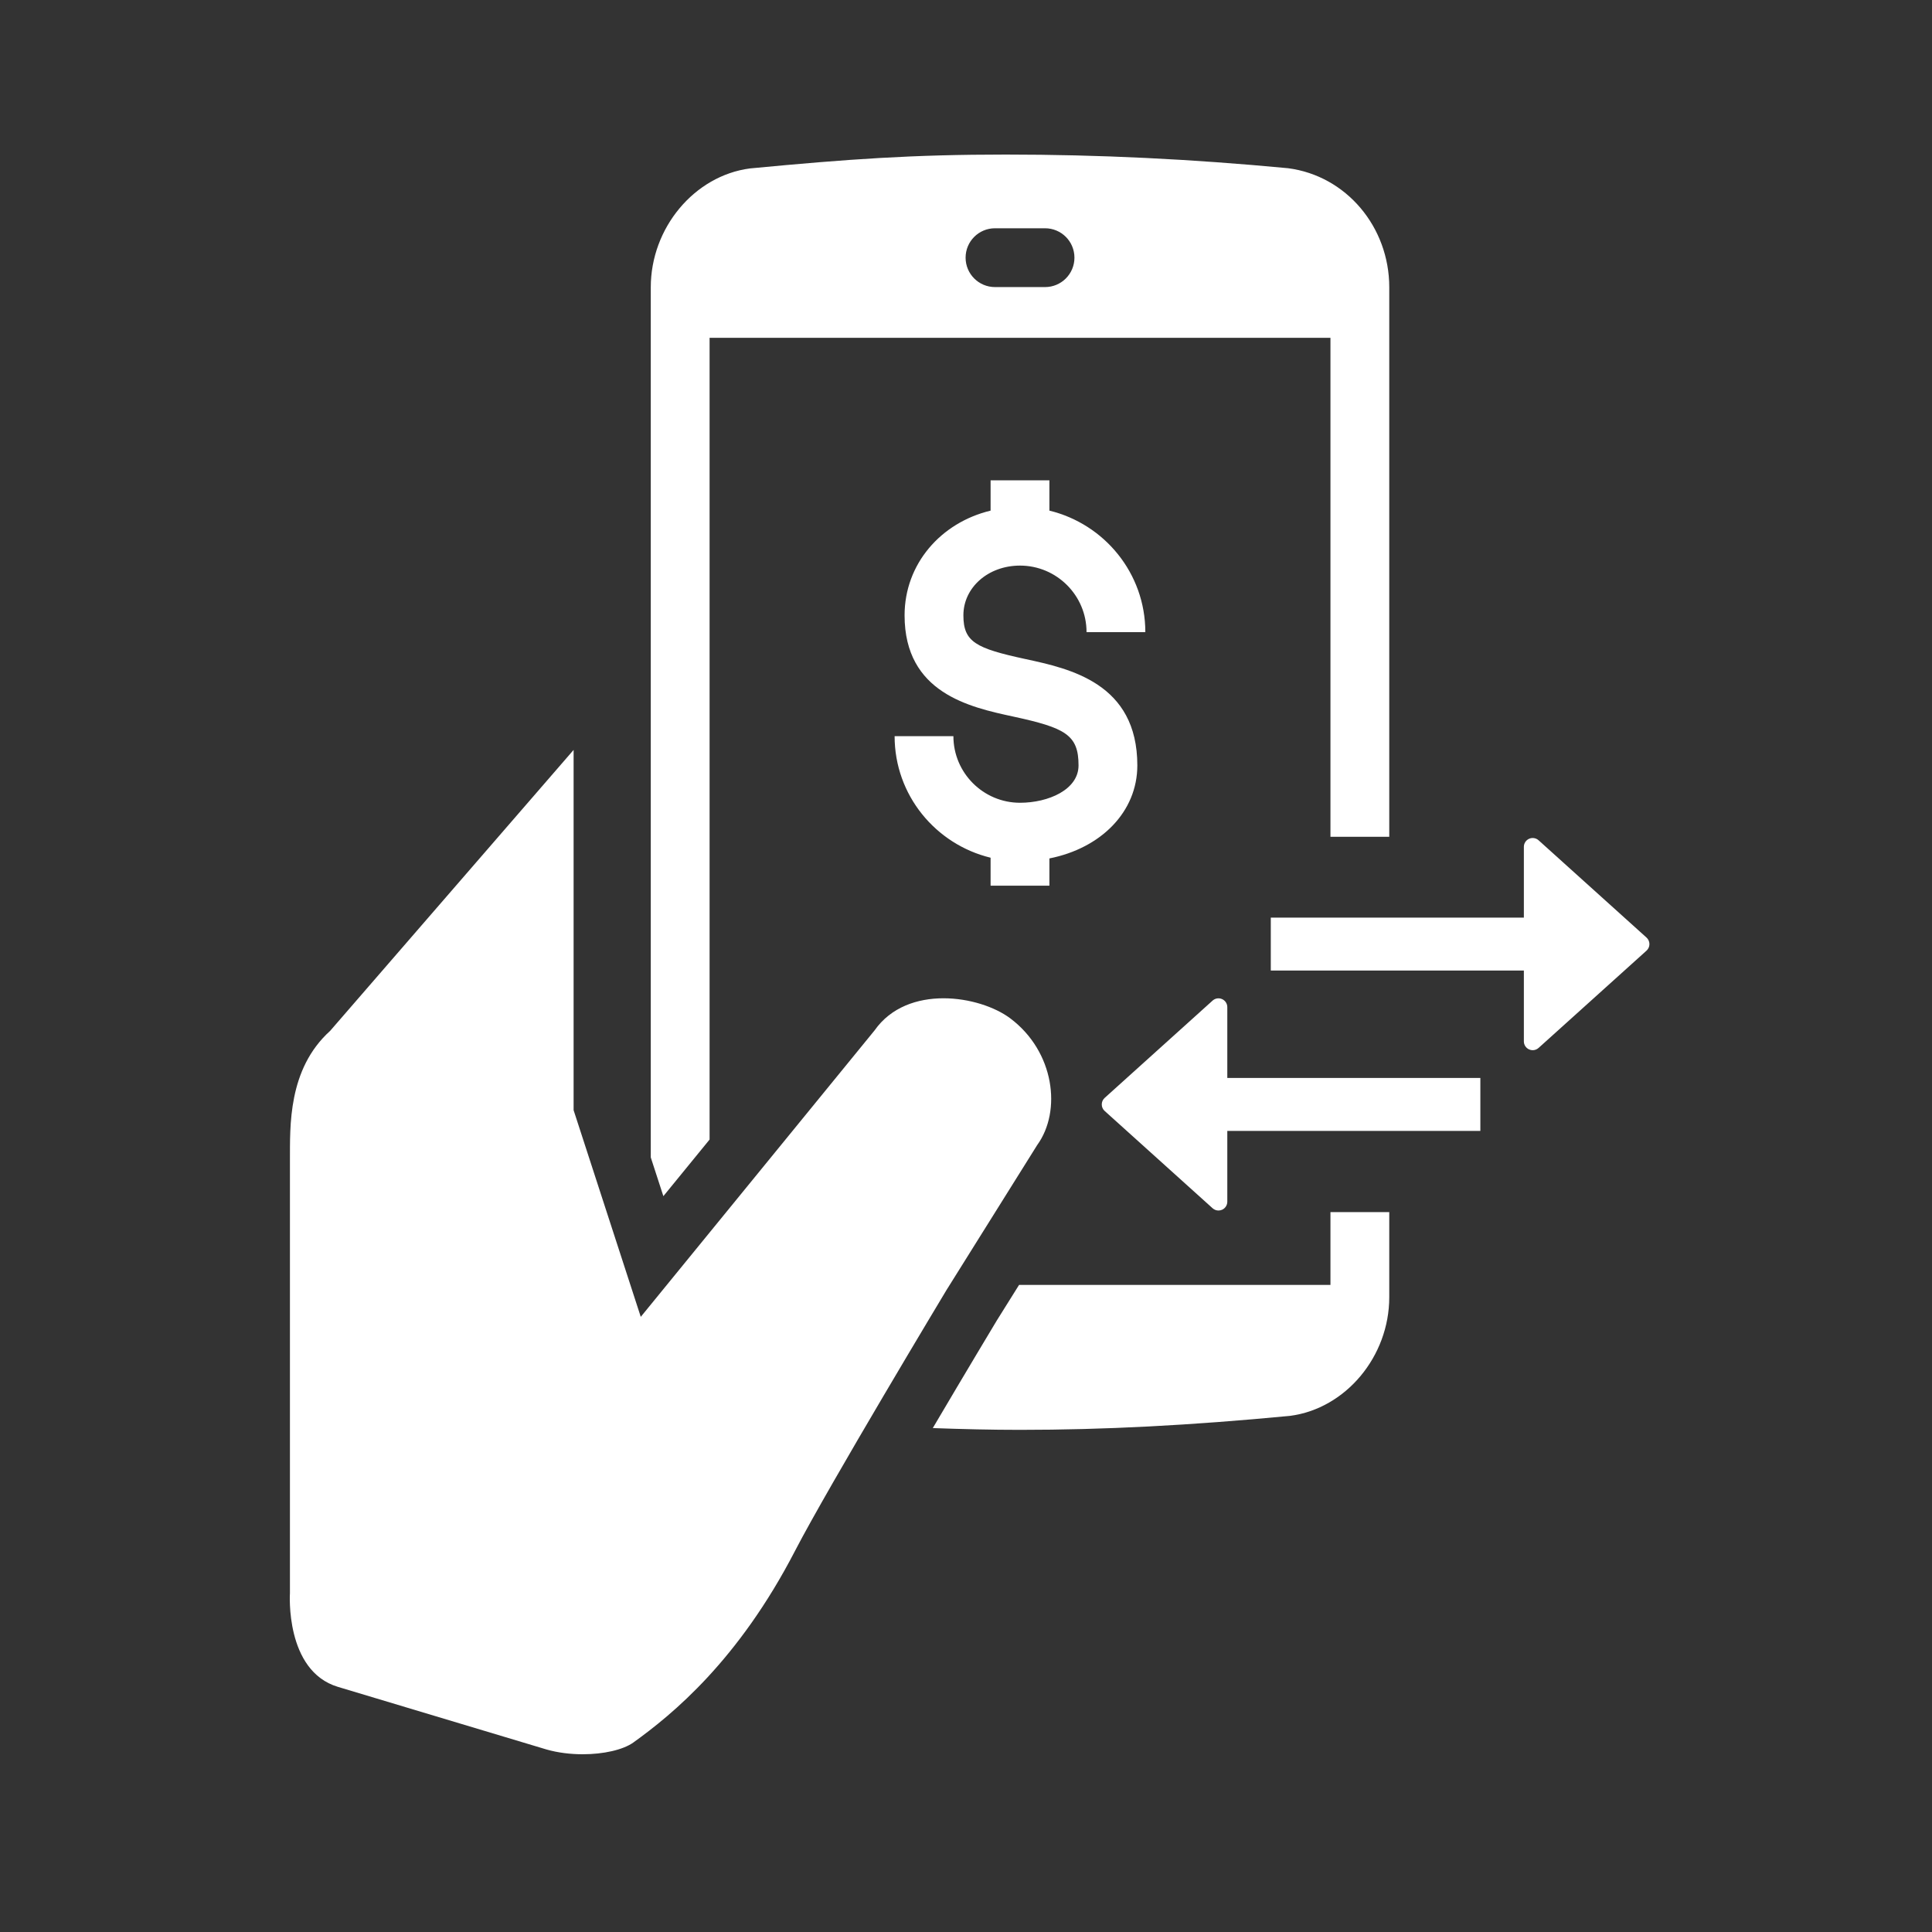 <?xml version="1.0" encoding="UTF-8"?>
<svg width="100px" height="100px" viewBox="0 0 100 100" version="1.1" xmlns="http://www.w3.org/2000/svg" xmlns:xlink="http://www.w3.org/1999/xlink">
    <rect x="0" y="0" width="100" height="100" fill="#333333" stroke="none"/>
    <!-- Generator: Sketch 51.3 (57544) - http://www.bohemiancoding.com/sketch -->
    <title>ic_mobile-wallet_white</title>
    <desc>Created with Sketch.</desc>
    <defs></defs>
    <g id="ic_mobile-wallet_white" stroke="none" stroke-width="1" fill="none" fill-rule="evenodd">
        <g>
            <rect id="100x100" fill-rule="nonzero" x="0" y="0" width="100" height="100"></rect>
            <g id="icon" transform="translate(15, 8)" fill="#FFFFFF">
                <path d="M36.501,3.815 L39.091,3.815 C39.933,3.815 40.613,4.496 40.613,5.337 C40.613,6.177 39.933,6.859 39.091,6.859 L36.501,6.859 C35.66,6.859 34.979,6.177 34.979,5.337 C34.979,4.496 35.66,3.815 36.501,3.815 Z M21.728,50.983 L21.728,9.486 L53.864,9.486 L53.864,35.313 L56.908,35.313 L56.908,6.87 C56.908,3.745 54.68,1.098 51.673,0.707 C46.648,0.231 41.87,0 37.062,0 C32.238,0 28.964,0.229 23.817,0.718 C20.938,1.096 18.684,3.798 18.684,6.87 L18.684,51.908 L19.336,53.913 L21.728,50.983 Z" id="Fill-65"></path>
                <path d="M53.864,58.508 L37.746,58.508 L36.596,60.346 C36.564,60.397 35.019,62.968 33.281,65.917 C34.807,65.972 36.312,66.009 37.795,66.009 C37.796,66.009 37.796,66.009 37.796,66.009 C42.14,66.009 46.565,65.782 51.773,65.285 C54.653,64.909 56.908,62.211 56.908,59.142 L56.908,54.738 L53.864,54.738 L53.864,58.508" id="Fill-66"></path>
                <path d="M2.494,79.313 L13.288,82.553 C13.879,82.722 14.531,82.8 15.16,82.8 C16.236,82.8 17.248,82.573 17.783,82.191 C19.813,80.733 23.22,77.942 26.155,72.264 C27.895,68.906 33.987,58.778 33.987,58.778 L38.685,51.268 C39.964,49.504 39.58,46.423 37.286,44.706 C36.495,44.115 35.171,43.671 33.835,43.671 C32.481,43.671 31.115,44.126 30.267,45.334 L18.166,60.16 L14.69,49.463 L14.69,30.815 L2.09,45.355 C-0.113,47.347 0.016,50.315 0.007,52.051 L0.007,74.459 C0.007,74.459 -0.261,78.486 2.494,79.313" id="Fill-67"></path>
                <path d="M37.795,21.275 C39.694,21.275 41.239,22.82 41.239,24.719 L44.282,24.719 C44.282,21.668 42.158,19.119 39.317,18.43 L39.317,16.862 L36.273,16.862 L36.273,18.43 C33.689,19.051 31.821,21.198 31.821,23.849 C31.821,27.871 35.199,28.604 37.435,29.087 C40.144,29.673 40.825,30.032 40.825,31.617 C40.825,32.873 39.264,33.551 37.795,33.551 C35.895,33.551 34.348,32.004 34.348,30.104 L31.305,30.104 C31.305,33.156 33.429,35.706 36.273,36.395 L36.273,37.843 L39.317,37.843 L39.317,36.432 C41.99,35.903 43.868,34.018 43.868,31.617 C43.868,27.366 40.384,26.611 38.079,26.113 C35.511,25.557 34.865,25.233 34.865,23.849 C34.865,22.405 36.151,21.275 37.795,21.275" id="Fill-68"></path>
                <path d="M48.525,44.129 C48.525,43.95 48.419,43.786 48.254,43.713 C48.089,43.64 47.897,43.669 47.763,43.791 L42.178,48.827 C42.081,48.914 42.027,49.037 42.027,49.166 C42.027,49.296 42.081,49.419 42.178,49.504 L47.763,54.538 C47.848,54.616 47.958,54.656 48.068,54.656 C48.131,54.656 48.194,54.643 48.254,54.617 C48.419,54.543 48.525,54.38 48.525,54.199 L48.525,50.535 L61.623,50.535 L61.623,47.796 L48.525,47.796 L48.525,44.129" id="Fill-69"></path>
                <path d="M70.223,40.528 L64.637,35.493 C64.503,35.371 64.308,35.342 64.147,35.414 C63.981,35.488 63.875,35.651 63.875,35.831 L63.875,39.497 L50.776,39.497 L50.776,42.236 L63.875,42.236 L63.875,45.902 C63.875,46.081 63.981,46.245 64.147,46.318 C64.205,46.345 64.268,46.358 64.332,46.358 C64.442,46.358 64.552,46.317 64.637,46.24 L70.223,41.206 C70.319,41.12 70.374,40.997 70.374,40.868 C70.374,40.739 70.319,40.615 70.223,40.528" id="Fill-70"></path>
            </g>
        </g>
    </g>
</svg>